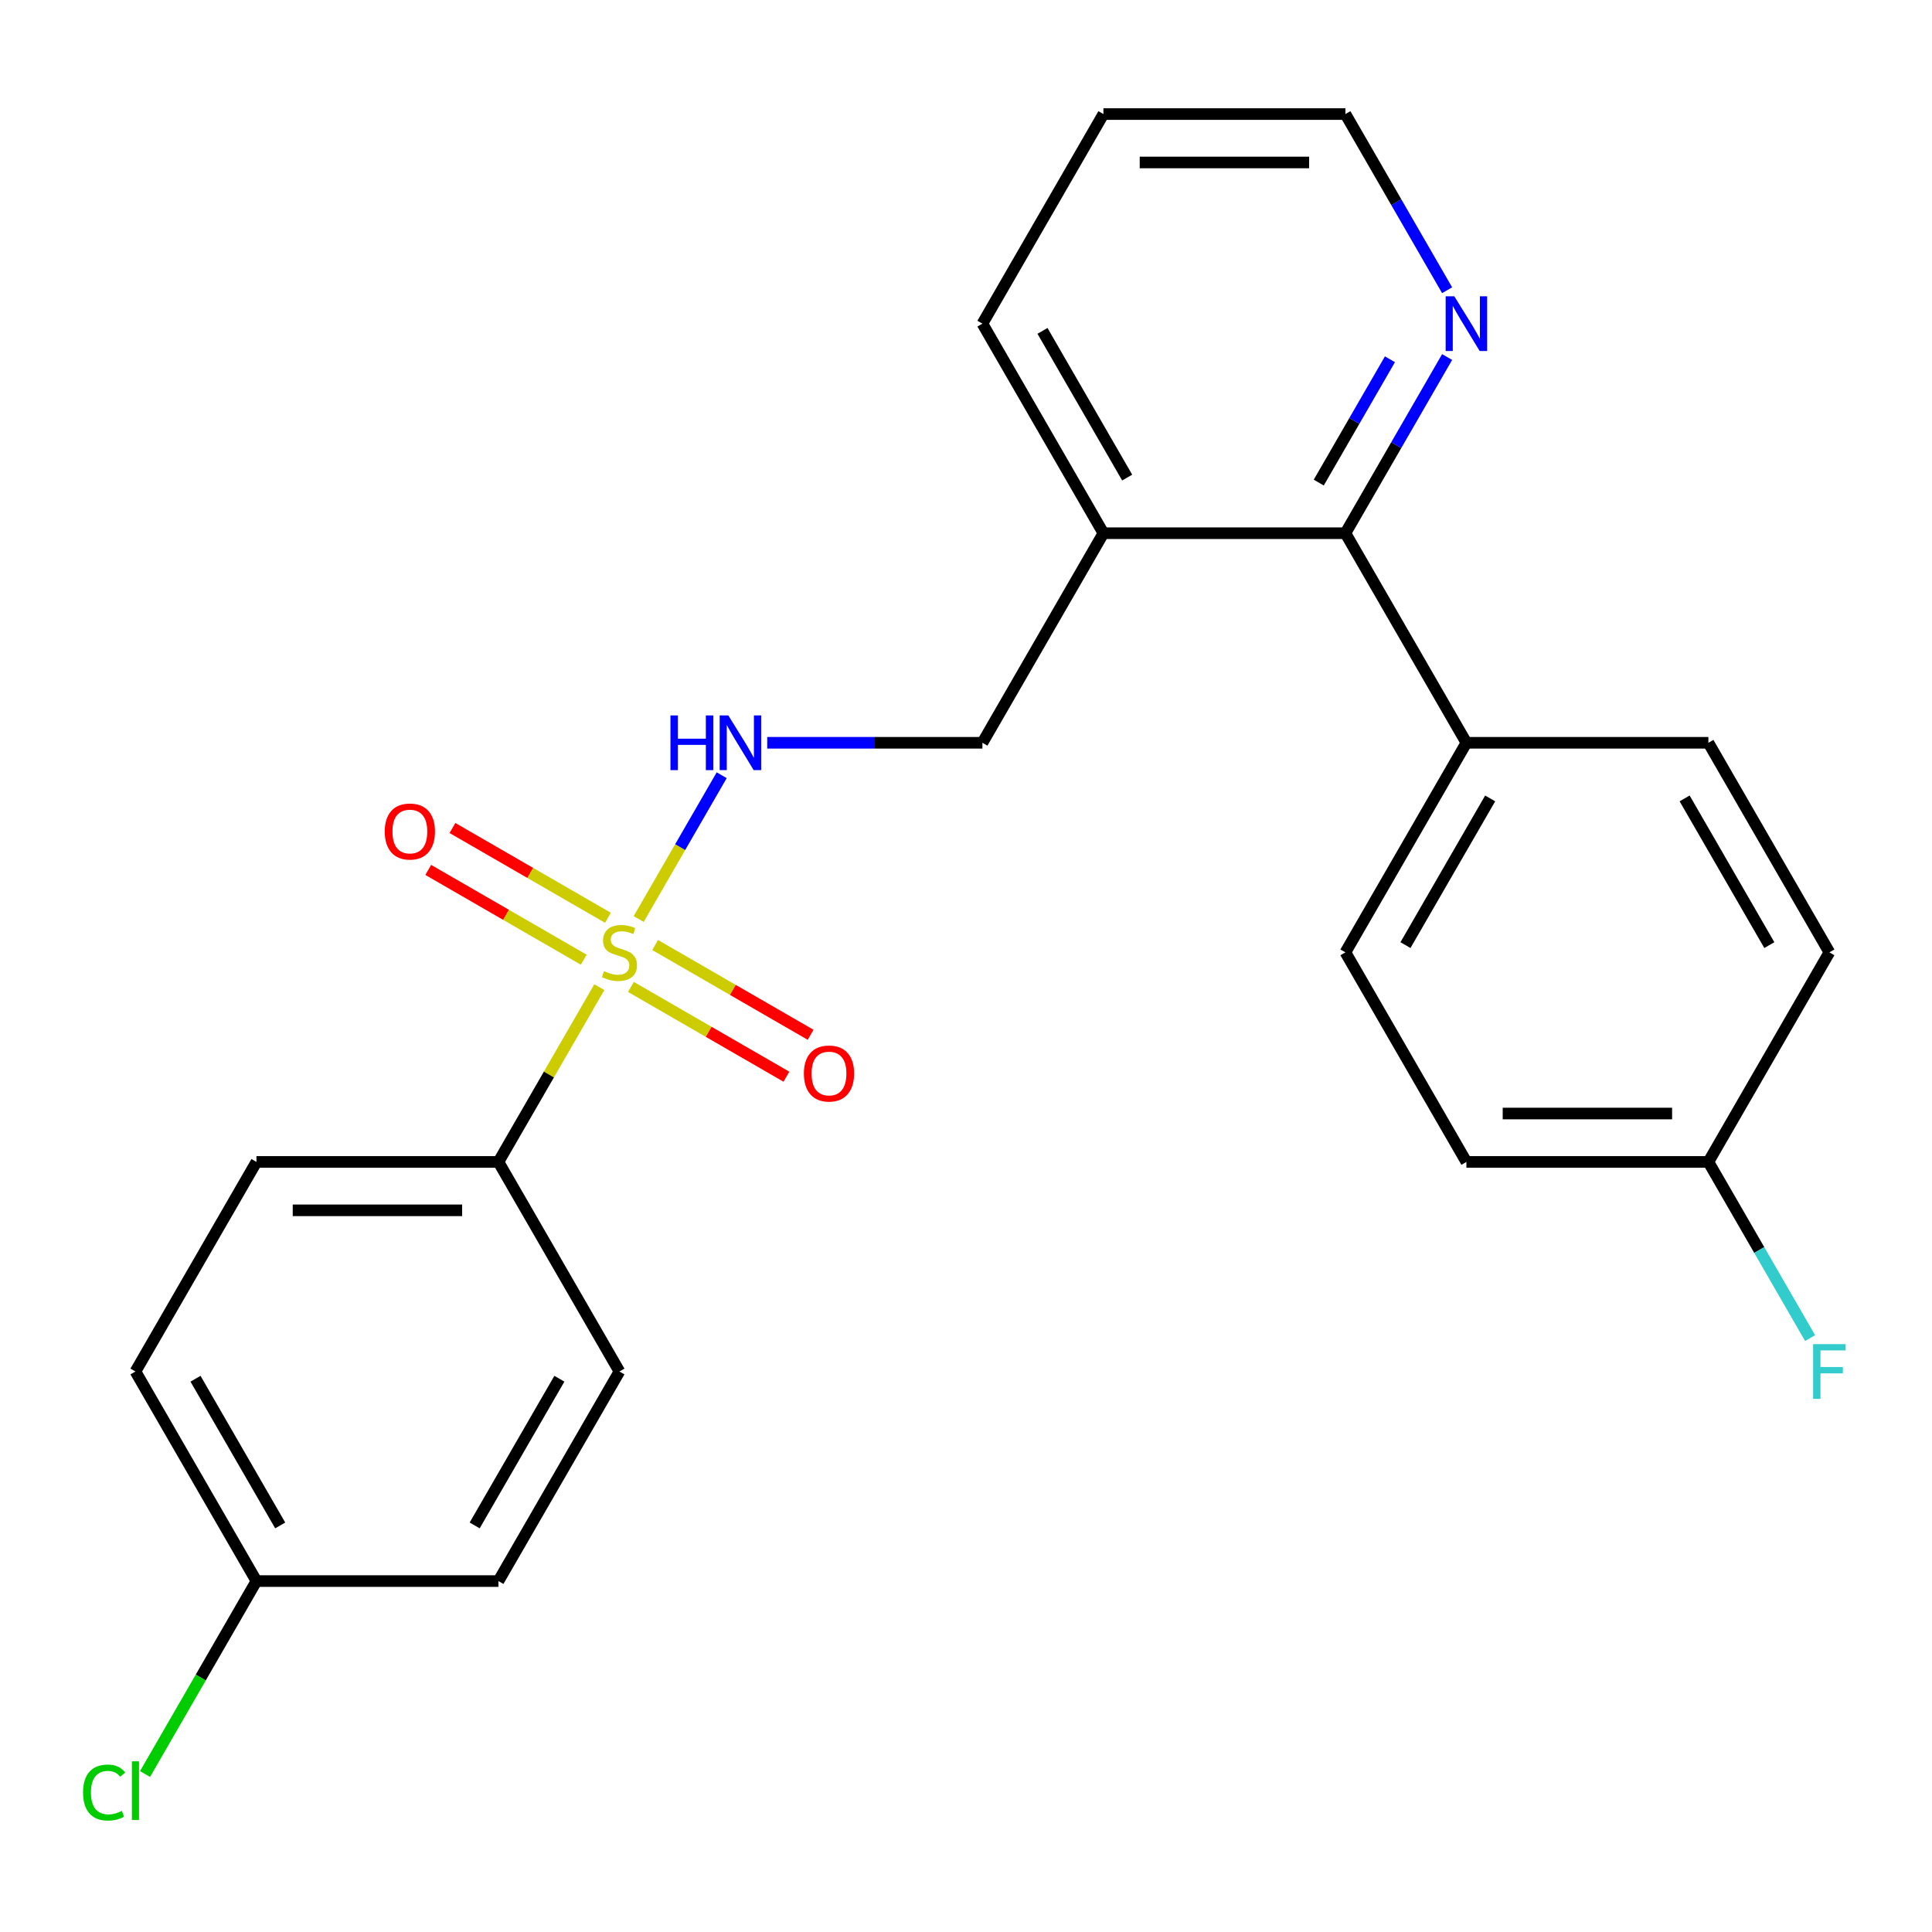 <?xml version='1.0' encoding='iso-8859-1'?>
<svg version='1.1' baseProfile='full'
              xmlns='http://www.w3.org/2000/svg'
                      xmlns:rdkit='http://www.rdkit.org/xml'
                      xmlns:xlink='http://www.w3.org/1999/xlink'
                  xml:space='preserve'
width='1000px' height='1000px' viewBox='0 0 1000 1000'>
<!-- END OF HEADER -->
<rect style='opacity:1.0;fill:#FFFFFF;stroke:none' width='1000' height='1000' x='0' y='0'> </rect>
<path class='bond-0' d='M 330.578,475.685 L 352.063,438.471' style='fill:none;fill-rule:evenodd;stroke:#CCCC00;stroke-width:6px;stroke-linecap:butt;stroke-linejoin:miter;stroke-opacity:1' />
<path class='bond-0' d='M 352.063,438.471 L 373.549,401.256' style='fill:none;fill-rule:evenodd;stroke:#0000FF;stroke-width:6px;stroke-linecap:butt;stroke-linejoin:miter;stroke-opacity:1' />
<path class='bond-2' d='M 310.219,510.948 L 284.104,556.179' style='fill:none;fill-rule:evenodd;stroke:#CCCC00;stroke-width:6px;stroke-linecap:butt;stroke-linejoin:miter;stroke-opacity:1' />
<path class='bond-2' d='M 284.104,556.179 L 257.99,601.41' style='fill:none;fill-rule:evenodd;stroke:#000000;stroke-width:6px;stroke-linecap:butt;stroke-linejoin:miter;stroke-opacity:1' />
<path class='bond-4' d='M 326.566,510.834 L 366.808,534.068' style='fill:none;fill-rule:evenodd;stroke:#CCCC00;stroke-width:6px;stroke-linecap:butt;stroke-linejoin:miter;stroke-opacity:1' />
<path class='bond-4' d='M 366.808,534.068 L 407.05,557.301' style='fill:none;fill-rule:evenodd;stroke:#FF0000;stroke-width:6px;stroke-linecap:butt;stroke-linejoin:miter;stroke-opacity:1' />
<path class='bond-4' d='M 339.092,489.14 L 379.333,512.373' style='fill:none;fill-rule:evenodd;stroke:#CCCC00;stroke-width:6px;stroke-linecap:butt;stroke-linejoin:miter;stroke-opacity:1' />
<path class='bond-4' d='M 379.333,512.373 L 419.575,535.607' style='fill:none;fill-rule:evenodd;stroke:#FF0000;stroke-width:6px;stroke-linecap:butt;stroke-linejoin:miter;stroke-opacity:1' />
<path class='bond-5' d='M 314.669,475.039 L 274.427,451.805' style='fill:none;fill-rule:evenodd;stroke:#CCCC00;stroke-width:6px;stroke-linecap:butt;stroke-linejoin:miter;stroke-opacity:1' />
<path class='bond-5' d='M 274.427,451.805 L 234.185,428.572' style='fill:none;fill-rule:evenodd;stroke:#FF0000;stroke-width:6px;stroke-linecap:butt;stroke-linejoin:miter;stroke-opacity:1' />
<path class='bond-5' d='M 302.143,496.734 L 261.902,473.5' style='fill:none;fill-rule:evenodd;stroke:#CCCC00;stroke-width:6px;stroke-linecap:butt;stroke-linejoin:miter;stroke-opacity:1' />
<path class='bond-5' d='M 261.902,473.5 L 221.66,450.267' style='fill:none;fill-rule:evenodd;stroke:#FF0000;stroke-width:6px;stroke-linecap:butt;stroke-linejoin:miter;stroke-opacity:1' />
<path class='bond-8' d='M 397.116,384.463 L 452.808,384.463' style='fill:none;fill-rule:evenodd;stroke:#0000FF;stroke-width:6px;stroke-linecap:butt;stroke-linejoin:miter;stroke-opacity:1' />
<path class='bond-8' d='M 452.808,384.463 L 508.5,384.463' style='fill:none;fill-rule:evenodd;stroke:#000000;stroke-width:6px;stroke-linecap:butt;stroke-linejoin:miter;stroke-opacity:1' />
<path class='bond-1' d='M 696.382,275.989 L 571.127,275.989' style='fill:none;fill-rule:evenodd;stroke:#000000;stroke-width:6px;stroke-linecap:butt;stroke-linejoin:miter;stroke-opacity:1' />
<path class='bond-6' d='M 696.382,275.989 L 722.704,230.398' style='fill:none;fill-rule:evenodd;stroke:#000000;stroke-width:6px;stroke-linecap:butt;stroke-linejoin:miter;stroke-opacity:1' />
<path class='bond-6' d='M 722.704,230.398 L 749.026,184.807' style='fill:none;fill-rule:evenodd;stroke:#0000FF;stroke-width:6px;stroke-linecap:butt;stroke-linejoin:miter;stroke-opacity:1' />
<path class='bond-6' d='M 682.584,249.786 L 701.009,217.872' style='fill:none;fill-rule:evenodd;stroke:#000000;stroke-width:6px;stroke-linecap:butt;stroke-linejoin:miter;stroke-opacity:1' />
<path class='bond-6' d='M 701.009,217.872 L 719.435,185.959' style='fill:none;fill-rule:evenodd;stroke:#0000FF;stroke-width:6px;stroke-linecap:butt;stroke-linejoin:miter;stroke-opacity:1' />
<path class='bond-7' d='M 696.382,275.989 L 759.009,384.463' style='fill:none;fill-rule:evenodd;stroke:#000000;stroke-width:6px;stroke-linecap:butt;stroke-linejoin:miter;stroke-opacity:1' />
<path class='bond-9' d='M 257.99,601.41 L 132.735,601.41' style='fill:none;fill-rule:evenodd;stroke:#000000;stroke-width:6px;stroke-linecap:butt;stroke-linejoin:miter;stroke-opacity:1' />
<path class='bond-9' d='M 239.202,626.461 L 151.524,626.461' style='fill:none;fill-rule:evenodd;stroke:#000000;stroke-width:6px;stroke-linecap:butt;stroke-linejoin:miter;stroke-opacity:1' />
<path class='bond-10' d='M 257.99,601.41 L 320.618,709.884' style='fill:none;fill-rule:evenodd;stroke:#000000;stroke-width:6px;stroke-linecap:butt;stroke-linejoin:miter;stroke-opacity:1' />
<path class='bond-3' d='M 571.127,275.989 L 508.5,384.463' style='fill:none;fill-rule:evenodd;stroke:#000000;stroke-width:6px;stroke-linecap:butt;stroke-linejoin:miter;stroke-opacity:1' />
<path class='bond-21' d='M 571.127,275.989 L 508.5,167.515' style='fill:none;fill-rule:evenodd;stroke:#000000;stroke-width:6px;stroke-linecap:butt;stroke-linejoin:miter;stroke-opacity:1' />
<path class='bond-21' d='M 583.428,247.193 L 539.589,171.261' style='fill:none;fill-rule:evenodd;stroke:#000000;stroke-width:6px;stroke-linecap:butt;stroke-linejoin:miter;stroke-opacity:1' />
<path class='bond-25' d='M 749.026,150.224 L 722.704,104.633' style='fill:none;fill-rule:evenodd;stroke:#0000FF;stroke-width:6px;stroke-linecap:butt;stroke-linejoin:miter;stroke-opacity:1' />
<path class='bond-25' d='M 722.704,104.633 L 696.382,59.041' style='fill:none;fill-rule:evenodd;stroke:#000000;stroke-width:6px;stroke-linecap:butt;stroke-linejoin:miter;stroke-opacity:1' />
<path class='bond-11' d='M 759.009,384.463 L 696.382,492.937' style='fill:none;fill-rule:evenodd;stroke:#000000;stroke-width:6px;stroke-linecap:butt;stroke-linejoin:miter;stroke-opacity:1' />
<path class='bond-11' d='M 771.31,413.259 L 727.471,489.191' style='fill:none;fill-rule:evenodd;stroke:#000000;stroke-width:6px;stroke-linecap:butt;stroke-linejoin:miter;stroke-opacity:1' />
<path class='bond-12' d='M 759.009,384.463 L 884.264,384.463' style='fill:none;fill-rule:evenodd;stroke:#000000;stroke-width:6px;stroke-linecap:butt;stroke-linejoin:miter;stroke-opacity:1' />
<path class='bond-16' d='M 132.735,601.41 L 70.108,709.884' style='fill:none;fill-rule:evenodd;stroke:#000000;stroke-width:6px;stroke-linecap:butt;stroke-linejoin:miter;stroke-opacity:1' />
<path class='bond-17' d='M 320.618,709.884 L 257.99,818.358' style='fill:none;fill-rule:evenodd;stroke:#000000;stroke-width:6px;stroke-linecap:butt;stroke-linejoin:miter;stroke-opacity:1' />
<path class='bond-17' d='M 289.529,713.63 L 245.689,789.562' style='fill:none;fill-rule:evenodd;stroke:#000000;stroke-width:6px;stroke-linecap:butt;stroke-linejoin:miter;stroke-opacity:1' />
<path class='bond-15' d='M 696.382,492.937 L 759.009,601.41' style='fill:none;fill-rule:evenodd;stroke:#000000;stroke-width:6px;stroke-linecap:butt;stroke-linejoin:miter;stroke-opacity:1' />
<path class='bond-18' d='M 884.264,384.463 L 946.891,492.937' style='fill:none;fill-rule:evenodd;stroke:#000000;stroke-width:6px;stroke-linecap:butt;stroke-linejoin:miter;stroke-opacity:1' />
<path class='bond-18' d='M 871.963,413.259 L 915.802,489.191' style='fill:none;fill-rule:evenodd;stroke:#000000;stroke-width:6px;stroke-linecap:butt;stroke-linejoin:miter;stroke-opacity:1' />
<path class='bond-13' d='M 884.264,601.41 L 946.891,492.937' style='fill:none;fill-rule:evenodd;stroke:#000000;stroke-width:6px;stroke-linecap:butt;stroke-linejoin:miter;stroke-opacity:1' />
<path class='bond-19' d='M 884.264,601.41 L 910.586,647.002' style='fill:none;fill-rule:evenodd;stroke:#000000;stroke-width:6px;stroke-linecap:butt;stroke-linejoin:miter;stroke-opacity:1' />
<path class='bond-19' d='M 910.586,647.002 L 936.908,692.593' style='fill:none;fill-rule:evenodd;stroke:#33CCCC;stroke-width:6px;stroke-linecap:butt;stroke-linejoin:miter;stroke-opacity:1' />
<path class='bond-26' d='M 884.264,601.41 L 759.009,601.41' style='fill:none;fill-rule:evenodd;stroke:#000000;stroke-width:6px;stroke-linecap:butt;stroke-linejoin:miter;stroke-opacity:1' />
<path class='bond-26' d='M 865.476,576.36 L 777.797,576.36' style='fill:none;fill-rule:evenodd;stroke:#000000;stroke-width:6px;stroke-linecap:butt;stroke-linejoin:miter;stroke-opacity:1' />
<path class='bond-14' d='M 132.735,818.358 L 257.99,818.358' style='fill:none;fill-rule:evenodd;stroke:#000000;stroke-width:6px;stroke-linecap:butt;stroke-linejoin:miter;stroke-opacity:1' />
<path class='bond-20' d='M 132.735,818.358 L 103.907,868.29' style='fill:none;fill-rule:evenodd;stroke:#000000;stroke-width:6px;stroke-linecap:butt;stroke-linejoin:miter;stroke-opacity:1' />
<path class='bond-20' d='M 103.907,868.29 L 75.079,918.221' style='fill:none;fill-rule:evenodd;stroke:#00CC00;stroke-width:6px;stroke-linecap:butt;stroke-linejoin:miter;stroke-opacity:1' />
<path class='bond-24' d='M 132.735,818.358 L 70.108,709.884' style='fill:none;fill-rule:evenodd;stroke:#000000;stroke-width:6px;stroke-linecap:butt;stroke-linejoin:miter;stroke-opacity:1' />
<path class='bond-24' d='M 145.036,789.562 L 101.197,713.63' style='fill:none;fill-rule:evenodd;stroke:#000000;stroke-width:6px;stroke-linecap:butt;stroke-linejoin:miter;stroke-opacity:1' />
<path class='bond-23' d='M 508.5,167.515 L 571.127,59.041' style='fill:none;fill-rule:evenodd;stroke:#000000;stroke-width:6px;stroke-linecap:butt;stroke-linejoin:miter;stroke-opacity:1' />
<path class='bond-22' d='M 696.382,59.041 L 571.127,59.041' style='fill:none;fill-rule:evenodd;stroke:#000000;stroke-width:6px;stroke-linecap:butt;stroke-linejoin:miter;stroke-opacity:1' />
<path class='bond-22' d='M 677.594,84.092 L 589.915,84.092' style='fill:none;fill-rule:evenodd;stroke:#000000;stroke-width:6px;stroke-linecap:butt;stroke-linejoin:miter;stroke-opacity:1' />
<path  class='atom-0' d='M 312.618 502.657
Q 312.938 502.777, 314.258 503.337
Q 315.578 503.897, 317.018 504.257
Q 318.498 504.577, 319.938 504.577
Q 322.618 504.577, 324.178 503.297
Q 325.738 501.977, 325.738 499.697
Q 325.738 498.137, 324.938 497.177
Q 324.178 496.217, 322.978 495.697
Q 321.778 495.177, 319.778 494.577
Q 317.258 493.817, 315.738 493.097
Q 314.258 492.377, 313.178 490.857
Q 312.138 489.337, 312.138 486.777
Q 312.138 483.217, 314.538 481.017
Q 316.978 478.817, 321.778 478.817
Q 325.058 478.817, 328.778 480.377
L 327.858 483.457
Q 324.458 482.057, 321.898 482.057
Q 319.138 482.057, 317.618 483.217
Q 316.098 484.337, 316.138 486.297
Q 316.138 487.817, 316.898 488.737
Q 317.698 489.657, 318.818 490.177
Q 319.978 490.697, 321.898 491.297
Q 324.458 492.097, 325.978 492.897
Q 327.498 493.697, 328.578 495.337
Q 329.698 496.937, 329.698 499.697
Q 329.698 503.617, 327.058 505.737
Q 324.458 507.817, 320.098 507.817
Q 317.578 507.817, 315.658 507.257
Q 313.778 506.737, 311.538 505.817
L 312.618 502.657
' fill='#CCCC00'/>
<path  class='atom-1' d='M 347.025 370.303
L 350.865 370.303
L 350.865 382.343
L 365.345 382.343
L 365.345 370.303
L 369.185 370.303
L 369.185 398.623
L 365.345 398.623
L 365.345 385.543
L 350.865 385.543
L 350.865 398.623
L 347.025 398.623
L 347.025 370.303
' fill='#0000FF'/>
<path  class='atom-1' d='M 376.985 370.303
L 386.265 385.303
Q 387.185 386.783, 388.665 389.463
Q 390.145 392.143, 390.225 392.303
L 390.225 370.303
L 393.985 370.303
L 393.985 398.623
L 390.105 398.623
L 380.145 382.223
Q 378.985 380.303, 377.745 378.103
Q 376.545 375.903, 376.185 375.223
L 376.185 398.623
L 372.505 398.623
L 372.505 370.303
L 376.985 370.303
' fill='#0000FF'/>
<path  class='atom-5' d='M 416.091 555.644
Q 416.091 548.844, 419.451 545.044
Q 422.811 541.244, 429.091 541.244
Q 435.371 541.244, 438.731 545.044
Q 442.091 548.844, 442.091 555.644
Q 442.091 562.524, 438.691 566.444
Q 435.291 570.324, 429.091 570.324
Q 422.851 570.324, 419.451 566.444
Q 416.091 562.564, 416.091 555.644
M 429.091 567.124
Q 433.411 567.124, 435.731 564.244
Q 438.091 561.324, 438.091 555.644
Q 438.091 550.084, 435.731 547.284
Q 433.411 544.444, 429.091 544.444
Q 424.771 544.444, 422.411 547.244
Q 420.091 550.044, 420.091 555.644
Q 420.091 561.364, 422.411 564.244
Q 424.771 567.124, 429.091 567.124
' fill='#FF0000'/>
<path  class='atom-6' d='M 199.144 430.389
Q 199.144 423.589, 202.504 419.789
Q 205.864 415.989, 212.144 415.989
Q 218.424 415.989, 221.784 419.789
Q 225.144 423.589, 225.144 430.389
Q 225.144 437.269, 221.744 441.189
Q 218.344 445.069, 212.144 445.069
Q 205.904 445.069, 202.504 441.189
Q 199.144 437.309, 199.144 430.389
M 212.144 441.869
Q 216.464 441.869, 218.784 438.989
Q 221.144 436.069, 221.144 430.389
Q 221.144 424.829, 218.784 422.029
Q 216.464 419.189, 212.144 419.189
Q 207.824 419.189, 205.464 421.989
Q 203.144 424.789, 203.144 430.389
Q 203.144 436.109, 205.464 438.989
Q 207.824 441.869, 212.144 441.869
' fill='#FF0000'/>
<path  class='atom-7' d='M 752.749 153.355
L 762.029 168.355
Q 762.949 169.835, 764.429 172.515
Q 765.909 175.195, 765.989 175.355
L 765.989 153.355
L 769.749 153.355
L 769.749 181.675
L 765.869 181.675
L 755.909 165.275
Q 754.749 163.355, 753.509 161.155
Q 752.309 158.955, 751.949 158.275
L 751.949 181.675
L 748.269 181.675
L 748.269 153.355
L 752.749 153.355
' fill='#0000FF'/>
<path  class='atom-20' d='M 938.471 695.724
L 955.311 695.724
L 955.311 698.964
L 942.271 698.964
L 942.271 707.564
L 953.871 707.564
L 953.871 710.844
L 942.271 710.844
L 942.271 724.044
L 938.471 724.044
L 938.471 695.724
' fill='#33CCCC'/>
<path  class='atom-21' d='M 42.988 927.812
Q 42.988 920.772, 46.268 917.092
Q 49.588 913.372, 55.868 913.372
Q 61.708 913.372, 64.828 917.492
L 62.188 919.652
Q 59.908 916.652, 55.868 916.652
Q 51.588 916.652, 49.308 919.532
Q 47.068 922.372, 47.068 927.812
Q 47.068 933.412, 49.388 936.292
Q 51.748 939.172, 56.308 939.172
Q 59.428 939.172, 63.068 937.292
L 64.188 940.292
Q 62.708 941.252, 60.468 941.812
Q 58.228 942.372, 55.748 942.372
Q 49.588 942.372, 46.268 938.612
Q 42.988 934.852, 42.988 927.812
' fill='#00CC00'/>
<path  class='atom-21' d='M 68.268 911.652
L 71.948 911.652
L 71.948 942.012
L 68.268 942.012
L 68.268 911.652
' fill='#00CC00'/>
</svg>
